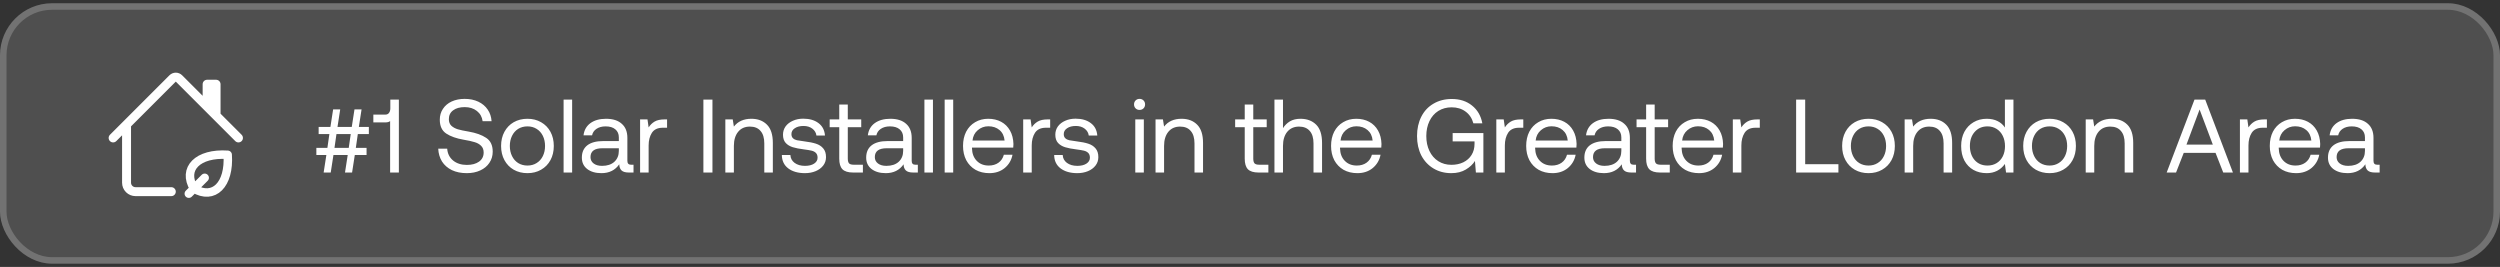 <svg width="384" height="41" viewBox="0 0 384 41" fill="none" xmlns="http://www.w3.org/2000/svg">
<rect x="0" y="0" width="384" height="41" fill="#333333" stroke="none"/>
<rect y="0.5" width="384" height="40" rx="8" fill="white" fill-opacity="0.14"/>
<rect x="0.5" y="1" width="383" height="39" rx="7.5" stroke="white" stroke-opacity="0.2"/>
<path d="M26.029 11.562C26.287 11.305 26.636 11.16 27.001 11.16C27.366 11.16 27.715 11.305 27.973 11.562L31.126 14.715V12.938C31.126 12.755 31.198 12.58 31.327 12.451C31.456 12.322 31.631 12.25 31.813 12.25H33.188C33.371 12.25 33.546 12.322 33.675 12.451C33.803 12.58 33.876 12.755 33.876 12.938V17.465L37.113 20.701C37.176 20.765 37.227 20.84 37.262 20.924C37.296 21.008 37.314 21.097 37.314 21.188C37.314 21.278 37.296 21.367 37.262 21.451C37.227 21.534 37.176 21.61 37.113 21.674C37.049 21.738 36.973 21.789 36.889 21.823C36.806 21.858 36.716 21.876 36.626 21.876C36.535 21.876 36.446 21.858 36.362 21.823C36.279 21.789 36.203 21.738 36.139 21.674L27.001 12.535L20.126 19.41V28.062C20.126 28.245 20.198 28.42 20.327 28.549C20.456 28.678 20.631 28.75 20.813 28.75H26.313C26.496 28.75 26.671 28.822 26.799 28.951C26.928 29.08 27.001 29.255 27.001 29.438C27.001 29.62 26.928 29.795 26.799 29.924C26.671 30.053 26.496 30.125 26.313 30.125H20.813C20.266 30.125 19.742 29.908 19.355 29.521C18.968 29.134 18.751 28.61 18.751 28.062V20.785L17.863 21.674C17.799 21.738 17.723 21.789 17.639 21.823C17.556 21.858 17.466 21.876 17.376 21.876C17.285 21.876 17.196 21.858 17.112 21.823C17.029 21.789 16.953 21.738 16.889 21.674C16.825 21.61 16.774 21.534 16.74 21.451C16.705 21.367 16.688 21.278 16.688 21.188C16.688 21.097 16.705 21.008 16.74 20.924C16.774 20.84 16.825 20.765 16.889 20.701L26.029 11.562Z" fill="white"/>
<path d="M29.789 28.96C32.839 30.791 35.279 28.351 34.974 23.775C30.399 23.47 27.959 25.911 29.789 28.96ZM29.789 28.96L29 29.749M29.789 28.96L31.44 27.309" stroke="white" stroke-width="1.3" stroke-linecap="round" stroke-linejoin="round"/>
<path d="M51.168 16.804H52.256L51.84 19.492H54.032L54.448 16.804H55.536L55.12 19.492H56.656V20.596H54.96L54.656 22.708H56.304V23.812H54.496L54.08 26.5H52.992L53.408 23.812H51.216L50.8 26.5H49.712L50.128 23.812H48.592V22.708H50.288L50.592 20.596H48.944V19.492H50.752L51.168 16.804ZM51.68 20.596L51.376 22.708H53.568L53.872 20.596H51.68ZM61.266 15.3V26.5H59.922V18.596C59.772 18.735 59.516 18.804 59.154 18.804H57.346V17.604H59.17C59.426 17.604 59.618 17.519 59.746 17.348C59.884 17.167 59.954 16.932 59.954 16.644V15.3H61.266ZM68.689 22.836C68.742 23.593 69.046 24.201 69.601 24.66C70.155 25.108 70.859 25.332 71.713 25.332C72.481 25.332 73.099 25.167 73.569 24.836C74.049 24.495 74.289 24.025 74.289 23.428C74.289 22.991 74.155 22.644 73.889 22.388C73.633 22.132 73.297 21.945 72.881 21.828C72.475 21.7 71.921 21.577 71.217 21.46C70.097 21.268 69.206 20.953 68.545 20.516C67.883 20.079 67.553 19.369 67.553 18.388C67.553 17.759 67.713 17.204 68.033 16.724C68.353 16.233 68.801 15.855 69.377 15.588C69.963 15.321 70.63 15.188 71.377 15.188C72.166 15.188 72.865 15.332 73.473 15.62C74.081 15.908 74.561 16.313 74.913 16.836C75.265 17.348 75.462 17.94 75.505 18.612H74.129C74.043 17.961 73.75 17.439 73.249 17.044C72.747 16.649 72.123 16.452 71.377 16.452C70.63 16.452 70.038 16.617 69.601 16.948C69.163 17.268 68.945 17.721 68.945 18.308C68.945 18.735 69.073 19.071 69.329 19.316C69.585 19.551 69.915 19.732 70.321 19.86C70.726 19.977 71.281 20.095 71.985 20.212C73.105 20.404 74.001 20.724 74.673 21.172C75.345 21.609 75.681 22.319 75.681 23.3C75.681 23.94 75.51 24.511 75.169 25.012C74.838 25.513 74.369 25.903 73.761 26.18C73.163 26.457 72.475 26.596 71.697 26.596C70.822 26.596 70.059 26.441 69.409 26.132C68.758 25.812 68.251 25.369 67.889 24.804C67.537 24.228 67.345 23.572 67.313 22.836H68.689ZM81.015 26.596C80.226 26.596 79.522 26.42 78.903 26.068C78.295 25.716 77.821 25.225 77.479 24.596C77.138 23.967 76.967 23.241 76.967 22.42C76.967 21.599 77.138 20.873 77.479 20.244C77.821 19.615 78.295 19.124 78.903 18.772C79.522 18.42 80.226 18.244 81.015 18.244C81.805 18.244 82.503 18.42 83.111 18.772C83.73 19.124 84.21 19.615 84.551 20.244C84.893 20.873 85.063 21.599 85.063 22.42C85.063 23.241 84.893 23.967 84.551 24.596C84.21 25.225 83.73 25.716 83.111 26.068C82.503 26.42 81.805 26.596 81.015 26.596ZM81.015 25.428C81.549 25.428 82.018 25.3 82.423 25.044C82.839 24.788 83.159 24.431 83.383 23.972C83.607 23.513 83.719 22.996 83.719 22.42C83.719 21.844 83.607 21.327 83.383 20.868C83.159 20.409 82.839 20.052 82.423 19.796C82.018 19.54 81.549 19.412 81.015 19.412C80.482 19.412 80.007 19.54 79.591 19.796C79.186 20.052 78.871 20.409 78.647 20.868C78.423 21.327 78.311 21.844 78.311 22.42C78.311 22.996 78.423 23.513 78.647 23.972C78.871 24.431 79.186 24.788 79.591 25.044C80.007 25.3 80.482 25.428 81.015 25.428ZM86.568 15.3H87.88V26.5H86.568V15.3ZM97.309 25.3V26.5H96.589C96.067 26.5 95.693 26.393 95.469 26.18C95.245 25.967 95.128 25.652 95.117 25.236C94.488 26.143 93.576 26.596 92.381 26.596C91.475 26.596 90.744 26.383 90.189 25.956C89.645 25.529 89.373 24.948 89.373 24.212C89.373 23.391 89.651 22.761 90.205 22.324C90.771 21.887 91.587 21.668 92.653 21.668H95.053V21.108C95.053 20.575 94.872 20.159 94.509 19.86C94.157 19.561 93.661 19.412 93.021 19.412C92.456 19.412 91.987 19.54 91.613 19.796C91.251 20.041 91.027 20.372 90.941 20.788H89.629C89.725 19.988 90.077 19.364 90.685 18.916C91.304 18.468 92.104 18.244 93.085 18.244C94.131 18.244 94.936 18.5 95.501 19.012C96.077 19.513 96.365 20.239 96.365 21.188V24.708C96.365 25.103 96.547 25.3 96.909 25.3H97.309ZM95.053 22.772H92.525C91.309 22.772 90.701 23.225 90.701 24.132C90.701 24.537 90.861 24.863 91.181 25.108C91.501 25.353 91.933 25.476 92.477 25.476C93.277 25.476 93.907 25.268 94.365 24.852C94.824 24.425 95.053 23.865 95.053 23.172V22.772ZM102.462 18.34V19.62H101.806C101.027 19.62 100.467 19.881 100.126 20.404C99.795 20.927 99.63 21.572 99.63 22.34V26.5H98.318V18.34H99.454L99.63 19.572C99.865 19.199 100.169 18.9 100.542 18.676C100.915 18.452 101.433 18.34 102.094 18.34H102.462ZM108.041 15.3H109.433V26.5H108.041V15.3ZM115.412 18.244C116.404 18.244 117.198 18.543 117.796 19.14C118.404 19.737 118.708 20.676 118.708 21.956V26.5H117.396V22.036C117.396 21.193 117.204 20.553 116.82 20.116C116.446 19.668 115.902 19.444 115.188 19.444C114.42 19.444 113.817 19.711 113.38 20.244C112.942 20.777 112.724 21.503 112.724 22.42V26.5H111.412V18.34H112.548L112.724 19.444C113.342 18.644 114.238 18.244 115.412 18.244ZM121.404 23.812C121.426 24.303 121.639 24.703 122.044 25.012C122.46 25.321 122.994 25.476 123.644 25.476C124.22 25.476 124.684 25.364 125.036 25.14C125.399 24.905 125.58 24.601 125.58 24.228C125.58 23.908 125.495 23.663 125.324 23.492C125.154 23.321 124.93 23.204 124.652 23.14C124.386 23.076 124.002 23.012 123.5 22.948C122.796 22.863 122.22 22.751 121.772 22.612C121.324 22.473 120.962 22.255 120.684 21.956C120.407 21.647 120.268 21.225 120.268 20.692C120.268 20.212 120.402 19.785 120.668 19.412C120.946 19.039 121.319 18.751 121.788 18.548C122.258 18.335 122.786 18.228 123.372 18.228C124.332 18.228 125.111 18.452 125.708 18.9C126.316 19.348 126.652 19.988 126.716 20.82H125.404C125.351 20.393 125.143 20.041 124.78 19.764C124.418 19.487 123.964 19.348 123.42 19.348C122.866 19.348 122.418 19.465 122.076 19.7C121.735 19.924 121.564 20.223 121.564 20.596C121.564 20.873 121.644 21.087 121.804 21.236C121.964 21.385 122.167 21.487 122.412 21.54C122.668 21.593 123.052 21.652 123.564 21.716C124.279 21.801 124.866 21.919 125.324 22.068C125.794 22.217 126.167 22.457 126.444 22.788C126.732 23.119 126.876 23.567 126.876 24.132C126.876 24.623 126.732 25.055 126.444 25.428C126.156 25.801 125.767 26.089 125.276 26.292C124.786 26.495 124.242 26.596 123.644 26.596C122.578 26.596 121.719 26.351 121.068 25.86C120.428 25.369 120.103 24.687 120.092 23.812H121.404ZM128.909 19.54H127.437V18.34H128.909V16.052H130.221V18.34H132.285V19.54H130.221V24.356C130.221 24.697 130.285 24.943 130.413 25.092C130.551 25.231 130.786 25.3 131.117 25.3H132.541V26.5H131.037C130.269 26.5 129.719 26.329 129.389 25.988C129.069 25.647 128.909 25.108 128.909 24.372V19.54ZM140.981 25.3V26.5H140.261C139.738 26.5 139.365 26.393 139.141 26.18C138.917 25.967 138.8 25.652 138.789 25.236C138.16 26.143 137.248 26.596 136.053 26.596C135.146 26.596 134.416 26.383 133.861 25.956C133.317 25.529 133.045 24.948 133.045 24.212C133.045 23.391 133.322 22.761 133.877 22.324C134.442 21.887 135.258 21.668 136.325 21.668H138.725V21.108C138.725 20.575 138.544 20.159 138.181 19.86C137.829 19.561 137.333 19.412 136.693 19.412C136.128 19.412 135.658 19.54 135.285 19.796C134.922 20.041 134.698 20.372 134.613 20.788H133.301C133.397 19.988 133.749 19.364 134.357 18.916C134.976 18.468 135.776 18.244 136.757 18.244C137.802 18.244 138.608 18.5 139.173 19.012C139.749 19.513 140.037 20.239 140.037 21.188V24.708C140.037 25.103 140.218 25.3 140.581 25.3H140.981ZM138.725 22.772H136.197C134.981 22.772 134.373 23.225 134.373 24.132C134.373 24.537 134.533 24.863 134.853 25.108C135.173 25.353 135.605 25.476 136.149 25.476C136.949 25.476 137.578 25.268 138.037 24.852C138.496 24.425 138.725 23.865 138.725 23.172V22.772ZM141.99 15.3H143.302V26.5H141.99V15.3ZM145.099 15.3H146.411V26.5H145.099V15.3ZM147.921 22.42C147.921 21.588 148.081 20.857 148.401 20.228C148.731 19.599 149.19 19.113 149.777 18.772C150.363 18.42 151.035 18.244 151.793 18.244C152.539 18.244 153.201 18.399 153.777 18.708C154.353 19.017 154.806 19.465 155.137 20.052C155.467 20.639 155.643 21.327 155.665 22.116C155.665 22.233 155.654 22.42 155.633 22.676H149.297V22.788C149.318 23.588 149.563 24.228 150.033 24.708C150.502 25.188 151.115 25.428 151.873 25.428C152.459 25.428 152.955 25.284 153.361 24.996C153.777 24.697 154.054 24.287 154.193 23.764H155.521C155.361 24.596 154.961 25.279 154.321 25.812C153.681 26.335 152.897 26.596 151.969 26.596C151.158 26.596 150.449 26.425 149.841 26.084C149.233 25.732 148.758 25.241 148.417 24.612C148.086 23.972 147.921 23.241 147.921 22.42ZM154.305 21.588C154.241 20.895 153.979 20.356 153.521 19.972C153.073 19.588 152.502 19.396 151.809 19.396C151.19 19.396 150.646 19.599 150.177 20.004C149.707 20.409 149.441 20.937 149.377 21.588H154.305ZM161.306 18.34V19.62H160.65C159.871 19.62 159.311 19.881 158.97 20.404C158.639 20.927 158.474 21.572 158.474 22.34V26.5H157.162V18.34H158.298L158.474 19.572C158.708 19.199 159.012 18.9 159.386 18.676C159.759 18.452 160.276 18.34 160.938 18.34H161.306ZM163.233 23.812C163.254 24.303 163.467 24.703 163.873 25.012C164.289 25.321 164.822 25.476 165.473 25.476C166.049 25.476 166.513 25.364 166.865 25.14C167.227 24.905 167.409 24.601 167.409 24.228C167.409 23.908 167.323 23.663 167.153 23.492C166.982 23.321 166.758 23.204 166.481 23.14C166.214 23.076 165.83 23.012 165.329 22.948C164.625 22.863 164.049 22.751 163.601 22.612C163.153 22.473 162.79 22.255 162.513 21.956C162.235 21.647 162.097 21.225 162.097 20.692C162.097 20.212 162.23 19.785 162.497 19.412C162.774 19.039 163.147 18.751 163.617 18.548C164.086 18.335 164.614 18.228 165.201 18.228C166.161 18.228 166.939 18.452 167.537 18.9C168.145 19.348 168.481 19.988 168.545 20.82H167.233C167.179 20.393 166.971 20.041 166.609 19.764C166.246 19.487 165.793 19.348 165.249 19.348C164.694 19.348 164.246 19.465 163.905 19.7C163.563 19.924 163.393 20.223 163.393 20.596C163.393 20.873 163.473 21.087 163.633 21.236C163.793 21.385 163.995 21.487 164.241 21.54C164.497 21.593 164.881 21.652 165.393 21.716C166.107 21.801 166.694 21.919 167.153 22.068C167.622 22.217 167.995 22.457 168.273 22.788C168.561 23.119 168.705 23.567 168.705 24.132C168.705 24.623 168.561 25.055 168.273 25.428C167.985 25.801 167.595 26.089 167.105 26.292C166.614 26.495 166.07 26.596 165.473 26.596C164.406 26.596 163.547 26.351 162.897 25.86C162.257 25.369 161.931 24.687 161.921 23.812H163.233ZM175.036 15.188C175.282 15.188 175.484 15.268 175.644 15.428C175.804 15.588 175.884 15.791 175.884 16.036C175.884 16.281 175.804 16.484 175.644 16.644C175.484 16.804 175.282 16.884 175.036 16.884C174.791 16.884 174.588 16.804 174.428 16.644C174.268 16.484 174.188 16.281 174.188 16.036C174.188 15.791 174.268 15.588 174.428 15.428C174.588 15.268 174.791 15.188 175.036 15.188ZM174.38 18.34H175.692V26.5H174.38V18.34ZM181.49 18.244C182.482 18.244 183.276 18.543 183.874 19.14C184.482 19.737 184.786 20.676 184.786 21.956V26.5H183.474V22.036C183.474 21.193 183.282 20.553 182.898 20.116C182.524 19.668 181.98 19.444 181.266 19.444C180.498 19.444 179.895 19.711 179.458 20.244C179.02 20.777 178.802 21.503 178.802 22.42V26.5H177.49V18.34H178.626L178.802 19.444C179.42 18.644 180.316 18.244 181.49 18.244ZM191.19 19.54H189.718V18.34H191.19V16.052H192.502V18.34H194.566V19.54H192.502V24.356C192.502 24.697 192.566 24.943 192.694 25.092C192.833 25.231 193.067 25.3 193.398 25.3H194.822V26.5H193.318C192.55 26.5 192.001 26.329 191.67 25.988C191.35 25.647 191.19 25.108 191.19 24.372V19.54ZM199.755 18.244C200.747 18.244 201.547 18.543 202.155 19.14C202.763 19.737 203.067 20.676 203.067 21.956V26.5H201.755V22.036C201.755 21.193 201.563 20.553 201.179 20.116C200.795 19.668 200.246 19.444 199.531 19.444C198.774 19.444 198.171 19.711 197.723 20.244C197.286 20.777 197.067 21.503 197.067 22.42V26.5H195.755V15.3H197.067V19.684C197.334 19.257 197.686 18.911 198.123 18.644C198.571 18.377 199.115 18.244 199.755 18.244ZM204.452 22.42C204.452 21.588 204.612 20.857 204.932 20.228C205.262 19.599 205.721 19.113 206.308 18.772C206.894 18.42 207.566 18.244 208.324 18.244C209.07 18.244 209.732 18.399 210.308 18.708C210.884 19.017 211.337 19.465 211.668 20.052C211.998 20.639 212.174 21.327 212.196 22.116C212.196 22.233 212.185 22.42 212.164 22.676H205.828V22.788C205.849 23.588 206.094 24.228 206.564 24.708C207.033 25.188 207.646 25.428 208.404 25.428C208.99 25.428 209.486 25.284 209.892 24.996C210.308 24.697 210.585 24.287 210.724 23.764H212.052C211.892 24.596 211.492 25.279 210.852 25.812C210.212 26.335 209.428 26.596 208.5 26.596C207.689 26.596 206.98 26.425 206.372 26.084C205.764 25.732 205.289 25.241 204.948 24.612C204.617 23.972 204.452 23.241 204.452 22.42ZM210.836 21.588C210.772 20.895 210.51 20.356 210.052 19.972C209.604 19.588 209.033 19.396 208.34 19.396C207.721 19.396 207.177 19.599 206.708 20.004C206.238 20.409 205.972 20.937 205.908 21.588H210.836ZM217.656 20.9C217.656 19.78 217.875 18.788 218.312 17.924C218.75 17.06 219.374 16.393 220.184 15.924C220.995 15.444 221.934 15.204 223 15.204C224.238 15.204 225.272 15.54 226.104 16.212C226.947 16.884 227.475 17.796 227.688 18.948H226.312C226.099 18.169 225.699 17.567 225.112 17.14C224.526 16.703 223.811 16.484 222.968 16.484C222.2 16.484 221.518 16.671 220.92 17.044C220.334 17.417 219.88 17.94 219.56 18.612C219.24 19.284 219.08 20.047 219.08 20.9C219.08 21.753 219.24 22.516 219.56 23.188C219.88 23.86 220.334 24.383 220.92 24.756C221.507 25.129 222.179 25.316 222.936 25.316C223.619 25.316 224.227 25.188 224.76 24.932C225.304 24.665 225.726 24.292 226.024 23.812C226.334 23.321 226.488 22.751 226.488 22.1V21.716H223.128V20.436H227.848V26.5H226.696L226.552 24.724C226.243 25.225 225.779 25.663 225.16 26.036C224.542 26.409 223.795 26.596 222.92 26.596C221.896 26.596 220.984 26.356 220.184 25.876C219.384 25.396 218.76 24.729 218.312 23.876C217.875 23.012 217.656 22.02 217.656 20.9ZM233.978 18.34V19.62H233.322C232.543 19.62 231.983 19.881 231.642 20.404C231.311 20.927 231.146 21.572 231.146 22.34V26.5H229.834V18.34H230.97L231.146 19.572C231.38 19.199 231.684 18.9 232.058 18.676C232.431 18.452 232.948 18.34 233.61 18.34H233.978ZM234.421 22.42C234.421 21.588 234.581 20.857 234.901 20.228C235.231 19.599 235.69 19.113 236.277 18.772C236.863 18.42 237.535 18.244 238.293 18.244C239.039 18.244 239.701 18.399 240.277 18.708C240.853 19.017 241.306 19.465 241.637 20.052C241.967 20.639 242.143 21.327 242.165 22.116C242.165 22.233 242.154 22.42 242.133 22.676H235.797V22.788C235.818 23.588 236.063 24.228 236.533 24.708C237.002 25.188 237.615 25.428 238.373 25.428C238.959 25.428 239.455 25.284 239.861 24.996C240.277 24.697 240.554 24.287 240.693 23.764H242.021C241.861 24.596 241.461 25.279 240.821 25.812C240.181 26.335 239.397 26.596 238.469 26.596C237.658 26.596 236.949 26.425 236.341 26.084C235.733 25.732 235.258 25.241 234.917 24.612C234.586 23.972 234.421 23.241 234.421 22.42ZM240.805 21.588C240.741 20.895 240.479 20.356 240.021 19.972C239.573 19.588 239.002 19.396 238.309 19.396C237.69 19.396 237.146 19.599 236.677 20.004C236.207 20.409 235.941 20.937 235.877 21.588H240.805ZM251.294 25.3V26.5H250.574C250.051 26.5 249.678 26.393 249.454 26.18C249.23 25.967 249.112 25.652 249.102 25.236C248.472 26.143 247.56 26.596 246.366 26.596C245.459 26.596 244.728 26.383 244.174 25.956C243.63 25.529 243.358 24.948 243.358 24.212C243.358 23.391 243.635 22.761 244.19 22.324C244.755 21.887 245.571 21.668 246.638 21.668H249.038V21.108C249.038 20.575 248.856 20.159 248.494 19.86C248.142 19.561 247.646 19.412 247.006 19.412C246.44 19.412 245.971 19.54 245.598 19.796C245.235 20.041 245.011 20.372 244.926 20.788H243.614C243.71 19.988 244.062 19.364 244.67 18.916C245.288 18.468 246.088 18.244 247.07 18.244C248.115 18.244 248.92 18.5 249.486 19.012C250.062 19.513 250.35 20.239 250.35 21.188V24.708C250.35 25.103 250.531 25.3 250.894 25.3H251.294ZM249.038 22.772H246.51C245.294 22.772 244.686 23.225 244.686 24.132C244.686 24.537 244.846 24.863 245.166 25.108C245.486 25.353 245.918 25.476 246.462 25.476C247.262 25.476 247.891 25.268 248.35 24.852C248.808 24.425 249.038 23.865 249.038 23.172V22.772ZM252.846 19.54H251.374V18.34H252.846V16.052H254.158V18.34H256.222V19.54H254.158V24.356C254.158 24.697 254.222 24.943 254.35 25.092C254.489 25.231 254.724 25.3 255.054 25.3H256.478V26.5H254.974C254.206 26.5 253.657 26.329 253.326 25.988C253.006 25.647 252.846 25.108 252.846 24.372V19.54ZM256.921 22.42C256.921 21.588 257.081 20.857 257.401 20.228C257.731 19.599 258.19 19.113 258.777 18.772C259.363 18.42 260.035 18.244 260.793 18.244C261.539 18.244 262.201 18.399 262.777 18.708C263.353 19.017 263.806 19.465 264.137 20.052C264.467 20.639 264.643 21.327 264.665 22.116C264.665 22.233 264.654 22.42 264.633 22.676H258.297V22.788C258.318 23.588 258.563 24.228 259.033 24.708C259.502 25.188 260.115 25.428 260.873 25.428C261.459 25.428 261.955 25.284 262.361 24.996C262.777 24.697 263.054 24.287 263.193 23.764H264.521C264.361 24.596 263.961 25.279 263.321 25.812C262.681 26.335 261.897 26.596 260.969 26.596C260.158 26.596 259.449 26.425 258.841 26.084C258.233 25.732 257.758 25.241 257.417 24.612C257.086 23.972 256.921 23.241 256.921 22.42ZM263.305 21.588C263.241 20.895 262.979 20.356 262.521 19.972C262.073 19.588 261.502 19.396 260.809 19.396C260.19 19.396 259.646 19.599 259.177 20.004C258.707 20.409 258.441 20.937 258.377 21.588H263.305ZM270.306 18.34V19.62H269.65C268.871 19.62 268.311 19.881 267.97 20.404C267.639 20.927 267.474 21.572 267.474 22.34V26.5H266.162V18.34H267.298L267.474 19.572C267.708 19.199 268.012 18.9 268.386 18.676C268.759 18.452 269.276 18.34 269.938 18.34H270.306ZM275.885 26.5V15.3H277.277V25.22H282.381V26.5H275.885ZM287 26.596C286.21 26.596 285.506 26.42 284.888 26.068C284.28 25.716 283.805 25.225 283.464 24.596C283.122 23.967 282.952 23.241 282.952 22.42C282.952 21.599 283.122 20.873 283.464 20.244C283.805 19.615 284.28 19.124 284.888 18.772C285.506 18.42 286.21 18.244 287 18.244C287.789 18.244 288.488 18.42 289.096 18.772C289.714 19.124 290.194 19.615 290.536 20.244C290.877 20.873 291.048 21.599 291.048 22.42C291.048 23.241 290.877 23.967 290.536 24.596C290.194 25.225 289.714 25.716 289.096 26.068C288.488 26.42 287.789 26.596 287 26.596ZM287 25.428C287.533 25.428 288.002 25.3 288.408 25.044C288.824 24.788 289.144 24.431 289.368 23.972C289.592 23.513 289.704 22.996 289.704 22.42C289.704 21.844 289.592 21.327 289.368 20.868C289.144 20.409 288.824 20.052 288.408 19.796C288.002 19.54 287.533 19.412 287 19.412C286.466 19.412 285.992 19.54 285.576 19.796C285.17 20.052 284.856 20.409 284.632 20.868C284.408 21.327 284.296 21.844 284.296 22.42C284.296 22.996 284.408 23.513 284.632 23.972C284.856 24.431 285.17 24.788 285.576 25.044C285.992 25.3 286.466 25.428 287 25.428ZM296.552 18.244C297.544 18.244 298.339 18.543 298.936 19.14C299.544 19.737 299.848 20.676 299.848 21.956V26.5H298.536V22.036C298.536 21.193 298.344 20.553 297.96 20.116C297.587 19.668 297.043 19.444 296.328 19.444C295.56 19.444 294.958 19.711 294.52 20.244C294.083 20.777 293.864 21.503 293.864 22.42V26.5H292.552V18.34H293.688L293.864 19.444C294.483 18.644 295.379 18.244 296.552 18.244ZM309.265 15.3V26.5H308.129L307.953 25.188C307.27 26.127 306.337 26.596 305.153 26.596C304.396 26.596 303.718 26.431 303.121 26.1C302.534 25.769 302.07 25.289 301.729 24.66C301.398 24.031 301.233 23.284 301.233 22.42C301.233 21.599 301.398 20.873 301.729 20.244C302.07 19.615 302.54 19.124 303.137 18.772C303.734 18.42 304.406 18.244 305.153 18.244C305.814 18.244 306.38 18.367 306.849 18.612C307.318 18.847 307.686 19.172 307.953 19.588V15.3H309.265ZM305.281 25.428C305.804 25.428 306.268 25.305 306.673 25.06C307.089 24.804 307.409 24.452 307.633 24.004C307.857 23.545 307.969 23.028 307.969 22.452C307.969 21.865 307.857 21.343 307.633 20.884C307.409 20.415 307.089 20.052 306.673 19.796C306.268 19.54 305.804 19.412 305.281 19.412C304.47 19.412 303.814 19.695 303.313 20.26C302.822 20.815 302.577 21.535 302.577 22.42C302.577 23.305 302.822 24.031 303.313 24.596C303.814 25.151 304.47 25.428 305.281 25.428ZM314.812 26.596C314.023 26.596 313.319 26.42 312.7 26.068C312.092 25.716 311.618 25.225 311.276 24.596C310.935 23.967 310.764 23.241 310.764 22.42C310.764 21.599 310.935 20.873 311.276 20.244C311.618 19.615 312.092 19.124 312.7 18.772C313.319 18.42 314.023 18.244 314.812 18.244C315.602 18.244 316.3 18.42 316.908 18.772C317.527 19.124 318.007 19.615 318.348 20.244C318.69 20.873 318.86 21.599 318.86 22.42C318.86 23.241 318.69 23.967 318.348 24.596C318.007 25.225 317.527 25.716 316.908 26.068C316.3 26.42 315.602 26.596 314.812 26.596ZM314.812 25.428C315.346 25.428 315.815 25.3 316.22 25.044C316.636 24.788 316.956 24.431 317.18 23.972C317.404 23.513 317.516 22.996 317.516 22.42C317.516 21.844 317.404 21.327 317.18 20.868C316.956 20.409 316.636 20.052 316.22 19.796C315.815 19.54 315.346 19.412 314.812 19.412C314.279 19.412 313.804 19.54 313.388 19.796C312.983 20.052 312.668 20.409 312.444 20.868C312.22 21.327 312.108 21.844 312.108 22.42C312.108 22.996 312.22 23.513 312.444 23.972C312.668 24.431 312.983 24.788 313.388 25.044C313.804 25.3 314.279 25.428 314.812 25.428ZM324.365 18.244C325.357 18.244 326.151 18.543 326.749 19.14C327.357 19.737 327.661 20.676 327.661 21.956V26.5H326.349V22.036C326.349 21.193 326.157 20.553 325.773 20.116C325.399 19.668 324.855 19.444 324.141 19.444C323.373 19.444 322.77 19.711 322.333 20.244C321.895 20.777 321.677 21.503 321.677 22.42V26.5H320.365V18.34H321.501L321.677 19.444C322.295 18.644 323.191 18.244 324.365 18.244ZM332.801 26.5L337.073 15.3H338.721L342.977 26.5H341.489L340.305 23.476H335.425L334.241 26.5H332.801ZM335.841 22.212H339.889L337.857 16.82L335.841 22.212ZM348.196 18.34V19.62H347.54C346.762 19.62 346.202 19.881 345.86 20.404C345.53 20.927 345.364 21.572 345.364 22.34V26.5H344.052V18.34H345.188L345.364 19.572C345.599 19.199 345.903 18.9 346.276 18.676C346.65 18.452 347.167 18.34 347.828 18.34H348.196ZM348.639 22.42C348.639 21.588 348.799 20.857 349.119 20.228C349.45 19.599 349.909 19.113 350.495 18.772C351.082 18.42 351.754 18.244 352.511 18.244C353.258 18.244 353.919 18.399 354.495 18.708C355.071 19.017 355.525 19.465 355.855 20.052C356.186 20.639 356.362 21.327 356.383 22.116C356.383 22.233 356.373 22.42 356.351 22.676H350.015V22.788C350.037 23.588 350.282 24.228 350.751 24.708C351.221 25.188 351.834 25.428 352.591 25.428C353.178 25.428 353.674 25.284 354.079 24.996C354.495 24.697 354.773 24.287 354.911 23.764H356.239C356.079 24.596 355.679 25.279 355.039 25.812C354.399 26.335 353.615 26.596 352.687 26.596C351.877 26.596 351.167 26.425 350.559 26.084C349.951 25.732 349.477 25.241 349.135 24.612C348.805 23.972 348.639 23.241 348.639 22.42ZM355.023 21.588C354.959 20.895 354.698 20.356 354.239 19.972C353.791 19.588 353.221 19.396 352.527 19.396C351.909 19.396 351.365 19.599 350.895 20.004C350.426 20.409 350.159 20.937 350.095 21.588H355.023ZM365.512 25.3V26.5H364.792C364.27 26.5 363.896 26.393 363.672 26.18C363.448 25.967 363.331 25.652 363.32 25.236C362.691 26.143 361.779 26.596 360.584 26.596C359.678 26.596 358.947 26.383 358.392 25.956C357.848 25.529 357.576 24.948 357.576 24.212C357.576 23.391 357.854 22.761 358.408 22.324C358.974 21.887 359.79 21.668 360.856 21.668H363.256V21.108C363.256 20.575 363.075 20.159 362.712 19.86C362.36 19.561 361.864 19.412 361.224 19.412C360.659 19.412 360.19 19.54 359.816 19.796C359.454 20.041 359.23 20.372 359.144 20.788H357.832C357.928 19.988 358.28 19.364 358.888 18.916C359.507 18.468 360.307 18.244 361.288 18.244C362.334 18.244 363.139 18.5 363.704 19.012C364.28 19.513 364.568 20.239 364.568 21.188V24.708C364.568 25.103 364.75 25.3 365.112 25.3H365.512ZM363.256 22.772H360.728C359.512 22.772 358.904 23.225 358.904 24.132C358.904 24.537 359.064 24.863 359.384 25.108C359.704 25.353 360.136 25.476 360.68 25.476C361.48 25.476 362.11 25.268 362.568 24.852C363.027 24.425 363.256 23.865 363.256 23.172V22.772Z" fill="white"/>
</svg>
